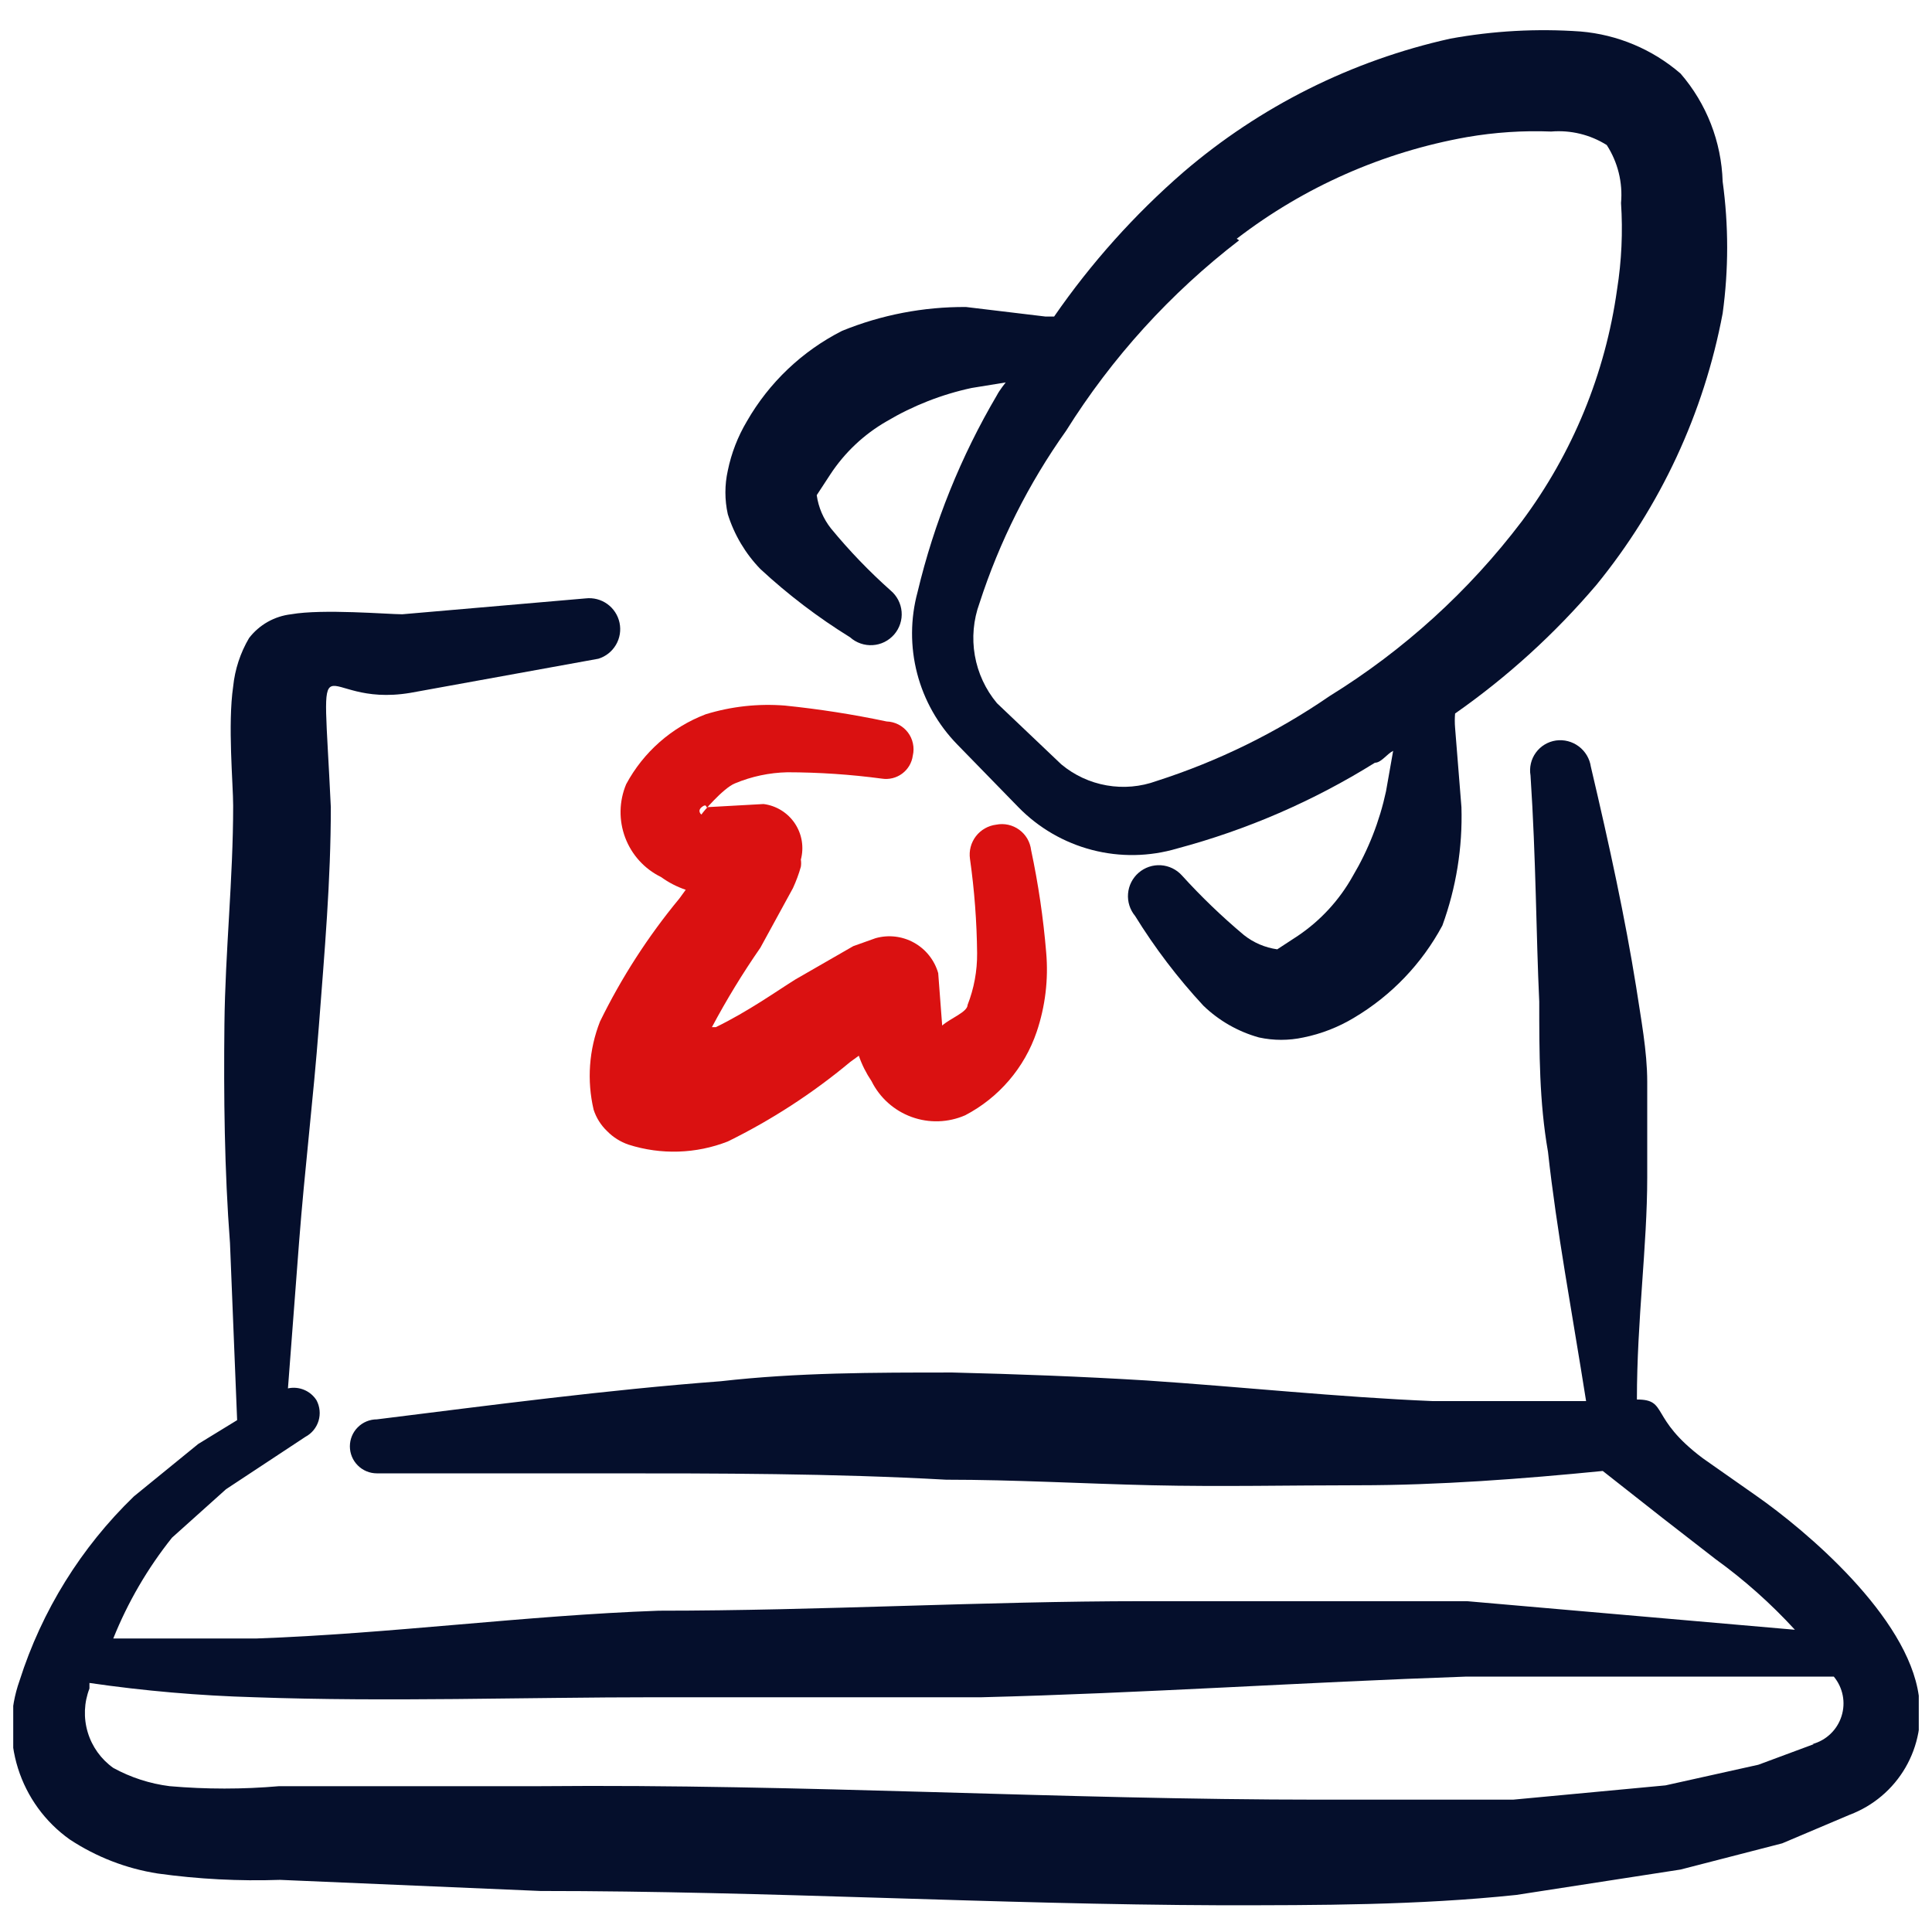<svg xmlns="http://www.w3.org/2000/svg" width="73" height="73" viewBox="0 0 73 73" fill="none"><g clip-path="url(#clip0_5023_15164)"><path fill-rule="evenodd" clip-rule="evenodd" d="M72.5 64.07C72.08 61.07 68.24 57.83 66.35 56.51L64.34 55.1C62.3 53.57 63.05 52.88 61.85 52.88C61.85 49.88 62.24 47.09 62.24 44.48V40.88C62.24 39.71 62 38.48 61.82 37.28C61.4 34.67 60.83 32.03 60.11 28.97C60.065 28.664 59.901 28.388 59.654 28.203C59.407 28.017 59.096 27.937 58.79 27.98C58.639 28.002 58.495 28.054 58.365 28.132C58.234 28.211 58.121 28.315 58.032 28.438C57.942 28.561 57.878 28.7 57.844 28.848C57.809 28.997 57.804 29.15 57.83 29.3C58.04 32.48 58.04 35.3 58.16 37.85C58.16 39.77 58.16 41.63 58.49 43.52C58.82 46.52 59.39 49.52 59.93 52.94H54.14C50.54 52.79 46.91 52.4 43.31 52.16C40.85 52.01 38.42 51.92 35.99 51.86C32.99 51.86 30.14 51.86 27.23 52.19C22.88 52.52 18.59 53.09 14.24 53.63C13.97 53.63 13.71 53.737 13.519 53.929C13.327 54.12 13.22 54.38 13.22 54.65C13.22 54.92 13.327 55.18 13.519 55.371C13.71 55.563 13.97 55.67 14.24 55.67H22.88C27.17 55.67 31.43 55.67 35.75 55.91C38.33 55.91 40.91 56.06 43.52 56.12C46.13 56.18 48.74 56.12 51.35 56.12C54.35 56.12 57.53 55.88 60.56 55.58L62.81 57.35L64.82 58.91C65.908 59.696 66.913 60.591 67.82 61.58L55.43 60.5H43.19C37.19 60.5 30.98 60.86 24.89 60.86C19.85 61.04 14.75 61.73 9.68 61.91H4.28C4.83 60.538 5.578 59.255 6.5 58.1L8.54 56.27L11.54 54.29C11.779 54.163 11.957 53.946 12.036 53.687C12.114 53.428 12.087 53.149 11.96 52.91C11.848 52.733 11.684 52.595 11.491 52.515C11.298 52.434 11.084 52.415 10.88 52.46L11.3 46.94C11.51 44.21 11.84 41.51 12.05 38.75C12.26 35.99 12.5 33.29 12.5 30.5C12.17 23.48 11.9 26.78 15.5 26.18L22.61 24.89C22.889 24.804 23.125 24.617 23.273 24.365C23.421 24.114 23.469 23.817 23.409 23.531C23.349 23.246 23.184 22.993 22.948 22.823C22.711 22.652 22.42 22.577 22.13 22.61L15.2 23.21C14.66 23.21 12.2 23 11 23.21C10.688 23.246 10.387 23.344 10.114 23.498C9.84 23.653 9.601 23.861 9.41 24.11C9.08 24.67 8.876 25.294 8.81 25.94C8.6 27.38 8.81 29.63 8.81 30.44C8.81 33.2 8.51 35.96 8.48 38.69C8.45 41.42 8.48 44.21 8.69 46.97L8.96 53.66L7.49 54.56L5.06 56.54C3.066 58.466 1.581 60.858 0.74 63.5C0.36 64.57 0.339 65.734 0.68 66.817C1.021 67.899 1.705 68.841 2.63 69.5C3.635 70.164 4.77 70.604 5.96 70.79C7.49 71.003 9.036 71.083 10.58 71.03L20.42 71.45C29 71.45 37.58 71.96 46.13 71.99C49.85 71.99 53.57 71.99 57.29 71.6L63.5 70.64L67.34 69.65L69.89 68.57C70.777 68.236 71.522 67.606 71.998 66.785C72.473 65.965 72.651 65.006 72.5 64.07ZM68.54 65.9L66.44 66.68L62.93 67.46L57.17 68H49.88C40.07 68 30.26 67.4 20.45 67.49H10.55C9.173 67.61 7.787 67.61 6.41 67.49C5.663 67.396 4.94 67.162 4.28 66.8C3.818 66.471 3.478 65.998 3.315 65.454C3.152 64.911 3.175 64.329 3.38 63.8C3.38 63.8 3.38 63.65 3.38 63.59C5.448 63.891 7.531 64.071 9.62 64.13C14.66 64.31 19.79 64.13 24.8 64.13H37.1C43.1 63.98 49.31 63.56 55.4 63.35H69.11H69.29C69.46 63.555 69.576 63.8 69.627 64.061C69.678 64.322 69.662 64.592 69.581 64.846C69.501 65.1 69.358 65.33 69.165 65.514C68.973 65.698 68.737 65.831 68.48 65.9H68.54Z" fill="#050F2C"></path><path fill-rule="evenodd" clip-rule="evenodd" d="M28.73 21.5C29.774 22.468 30.909 23.331 32.12 24.08C32.236 24.184 32.371 24.263 32.518 24.314C32.665 24.365 32.82 24.386 32.975 24.376C33.13 24.367 33.282 24.326 33.421 24.257C33.56 24.188 33.684 24.091 33.786 23.974C33.888 23.856 33.965 23.72 34.013 23.572C34.062 23.424 34.08 23.268 34.067 23.113C34.054 22.958 34.011 22.808 33.939 22.67C33.868 22.532 33.769 22.409 33.65 22.31C32.841 21.589 32.088 20.807 31.4 19.97C31.111 19.605 30.924 19.171 30.86 18.71L31.37 17.93C31.912 17.102 32.642 16.413 33.5 15.92C34.495 15.329 35.579 14.903 36.71 14.66L38 14.45C38 14.45 37.76 14.75 37.67 14.93C36.305 17.247 35.294 19.754 34.67 22.37C34.397 23.378 34.392 24.439 34.655 25.449C34.918 26.459 35.441 27.383 36.17 28.13L38.48 30.5C39.243 31.282 40.206 31.84 41.263 32.115C42.32 32.39 43.433 32.371 44.48 32.06C47.117 31.356 49.634 30.265 51.95 28.82C52.19 28.82 52.4 28.49 52.64 28.37L52.37 29.9C52.127 31.031 51.701 32.115 51.11 33.11C50.606 34.012 49.897 34.782 49.04 35.36L48.26 35.87C47.799 35.805 47.364 35.619 47 35.33C46.17 34.634 45.388 33.882 44.66 33.08C44.455 32.852 44.169 32.713 43.863 32.693C43.557 32.674 43.256 32.775 43.024 32.976C42.792 33.176 42.648 33.46 42.623 33.766C42.598 34.071 42.694 34.374 42.89 34.61C43.638 35.821 44.502 36.956 45.47 38C46.059 38.568 46.781 38.981 47.57 39.2C48.123 39.32 48.696 39.32 49.25 39.2C49.928 39.063 50.578 38.809 51.17 38.45C52.575 37.614 53.727 36.411 54.5 34.97C55.021 33.539 55.266 32.022 55.22 30.5L54.98 27.5C54.965 27.32 54.965 27.14 54.98 26.96C56.96 25.574 58.754 23.941 60.32 22.1C62.742 19.132 64.382 15.605 65.09 11.84C65.317 10.188 65.317 8.512 65.09 6.86C65.044 5.358 64.483 3.917 63.5 2.78C62.44 1.864 61.116 1.307 59.72 1.19C58.075 1.073 56.422 1.164 54.8 1.46C51.077 2.287 47.615 4.018 44.72 6.5C42.867 8.107 41.224 9.942 39.83 11.96H39.5L36.5 11.6C34.896 11.59 33.306 11.895 31.82 12.5C30.312 13.265 29.061 14.453 28.22 15.92C27.878 16.495 27.634 17.124 27.5 17.78C27.379 18.323 27.379 18.887 27.5 19.43C27.743 20.206 28.164 20.915 28.73 21.5ZM46.73 9.02C49.279 7.059 52.264 5.742 55.43 5.18C56.48 4.999 57.545 4.928 58.61 4.97C59.347 4.908 60.084 5.087 60.71 5.48C61.13 6.129 61.32 6.9 61.25 7.67C61.322 8.762 61.272 9.859 61.1 10.94C60.657 14.116 59.418 17.13 57.5 19.7C55.507 22.329 53.046 24.566 50.24 26.3C48.228 27.683 46.025 28.764 43.7 29.51C43.097 29.73 42.447 29.787 41.816 29.676C41.184 29.566 40.592 29.291 40.1 28.88L37.67 26.57C37.238 26.053 36.95 25.432 36.834 24.768C36.718 24.105 36.779 23.422 37.01 22.79C37.762 20.466 38.865 18.271 40.28 16.28C42.014 13.51 44.229 11.072 46.82 9.08L46.73 9.02Z" fill="#050F2C"></path><path fill-rule="evenodd" clip-rule="evenodd" d="M24.98 33.14C25.264 33.346 25.577 33.508 25.91 33.62L25.67 33.95C24.49 35.376 23.483 36.937 22.67 38.6C22.254 39.66 22.17 40.821 22.43 41.93C22.53 42.238 22.705 42.516 22.94 42.74C23.166 42.971 23.444 43.145 23.75 43.25C24.977 43.641 26.301 43.599 27.5 43.13C29.154 42.317 30.705 41.31 32.12 40.13L32.45 39.89C32.567 40.23 32.729 40.552 32.93 40.85C33.241 41.478 33.783 41.963 34.442 42.203C35.101 42.444 35.827 42.421 36.47 42.14C37.741 41.476 38.708 40.348 39.17 38.99C39.496 38.026 39.619 37.004 39.53 35.99C39.422 34.689 39.232 33.397 38.96 32.12C38.942 31.968 38.893 31.821 38.816 31.688C38.738 31.556 38.634 31.441 38.51 31.351C38.386 31.261 38.245 31.197 38.095 31.164C37.945 31.131 37.79 31.13 37.64 31.16C37.49 31.178 37.345 31.227 37.213 31.302C37.082 31.377 36.967 31.477 36.874 31.597C36.782 31.717 36.715 31.855 36.676 32.001C36.638 32.147 36.629 32.3 36.65 32.45C36.818 33.633 36.908 34.825 36.92 36.02C36.925 36.687 36.803 37.349 36.56 37.97C36.56 38.24 35.9 38.48 35.6 38.75L35.45 36.77C35.31 36.281 34.982 35.867 34.538 35.62C34.094 35.372 33.569 35.311 33.08 35.45L32.24 35.75L30.05 37.01C29.33 37.46 28.28 38.21 27.05 38.81H26.9C27.451 37.775 28.062 36.773 28.73 35.81L29.96 33.56C30.081 33.298 30.182 33.028 30.26 32.75C30.274 32.66 30.274 32.569 30.26 32.48C30.322 32.248 30.333 32.006 30.294 31.77C30.255 31.534 30.165 31.309 30.032 31.11C29.898 30.911 29.724 30.743 29.52 30.617C29.316 30.491 29.088 30.41 28.85 30.38L26.69 30.5C26.69 30.5 26.69 30.35 26.51 30.5C26.33 30.65 26.51 30.8 26.51 30.77C26.51 30.74 27.32 29.78 27.77 29.6C28.398 29.337 29.07 29.195 29.75 29.18C30.944 29.182 32.136 29.262 33.32 29.42C33.454 29.441 33.591 29.435 33.723 29.403C33.855 29.37 33.979 29.312 34.088 29.231C34.197 29.15 34.289 29.048 34.358 28.931C34.427 28.814 34.472 28.684 34.49 28.55C34.526 28.398 34.527 28.241 34.494 28.089C34.462 27.937 34.396 27.794 34.301 27.67C34.206 27.547 34.085 27.446 33.947 27.375C33.808 27.304 33.656 27.265 33.5 27.26C32.231 26.992 30.95 26.792 29.66 26.66C28.648 26.579 27.63 26.691 26.66 26.99C25.376 27.481 24.311 28.418 23.66 29.63C23.39 30.273 23.377 30.995 23.622 31.647C23.867 32.3 24.353 32.834 24.98 33.14Z" fill="#DA1111"></path></g><defs><clipPath id="clip0_5023_15164"><rect width="72" height="72" fill="white" transform="translate(0.5 0.5)"></rect></clipPath></defs></svg>